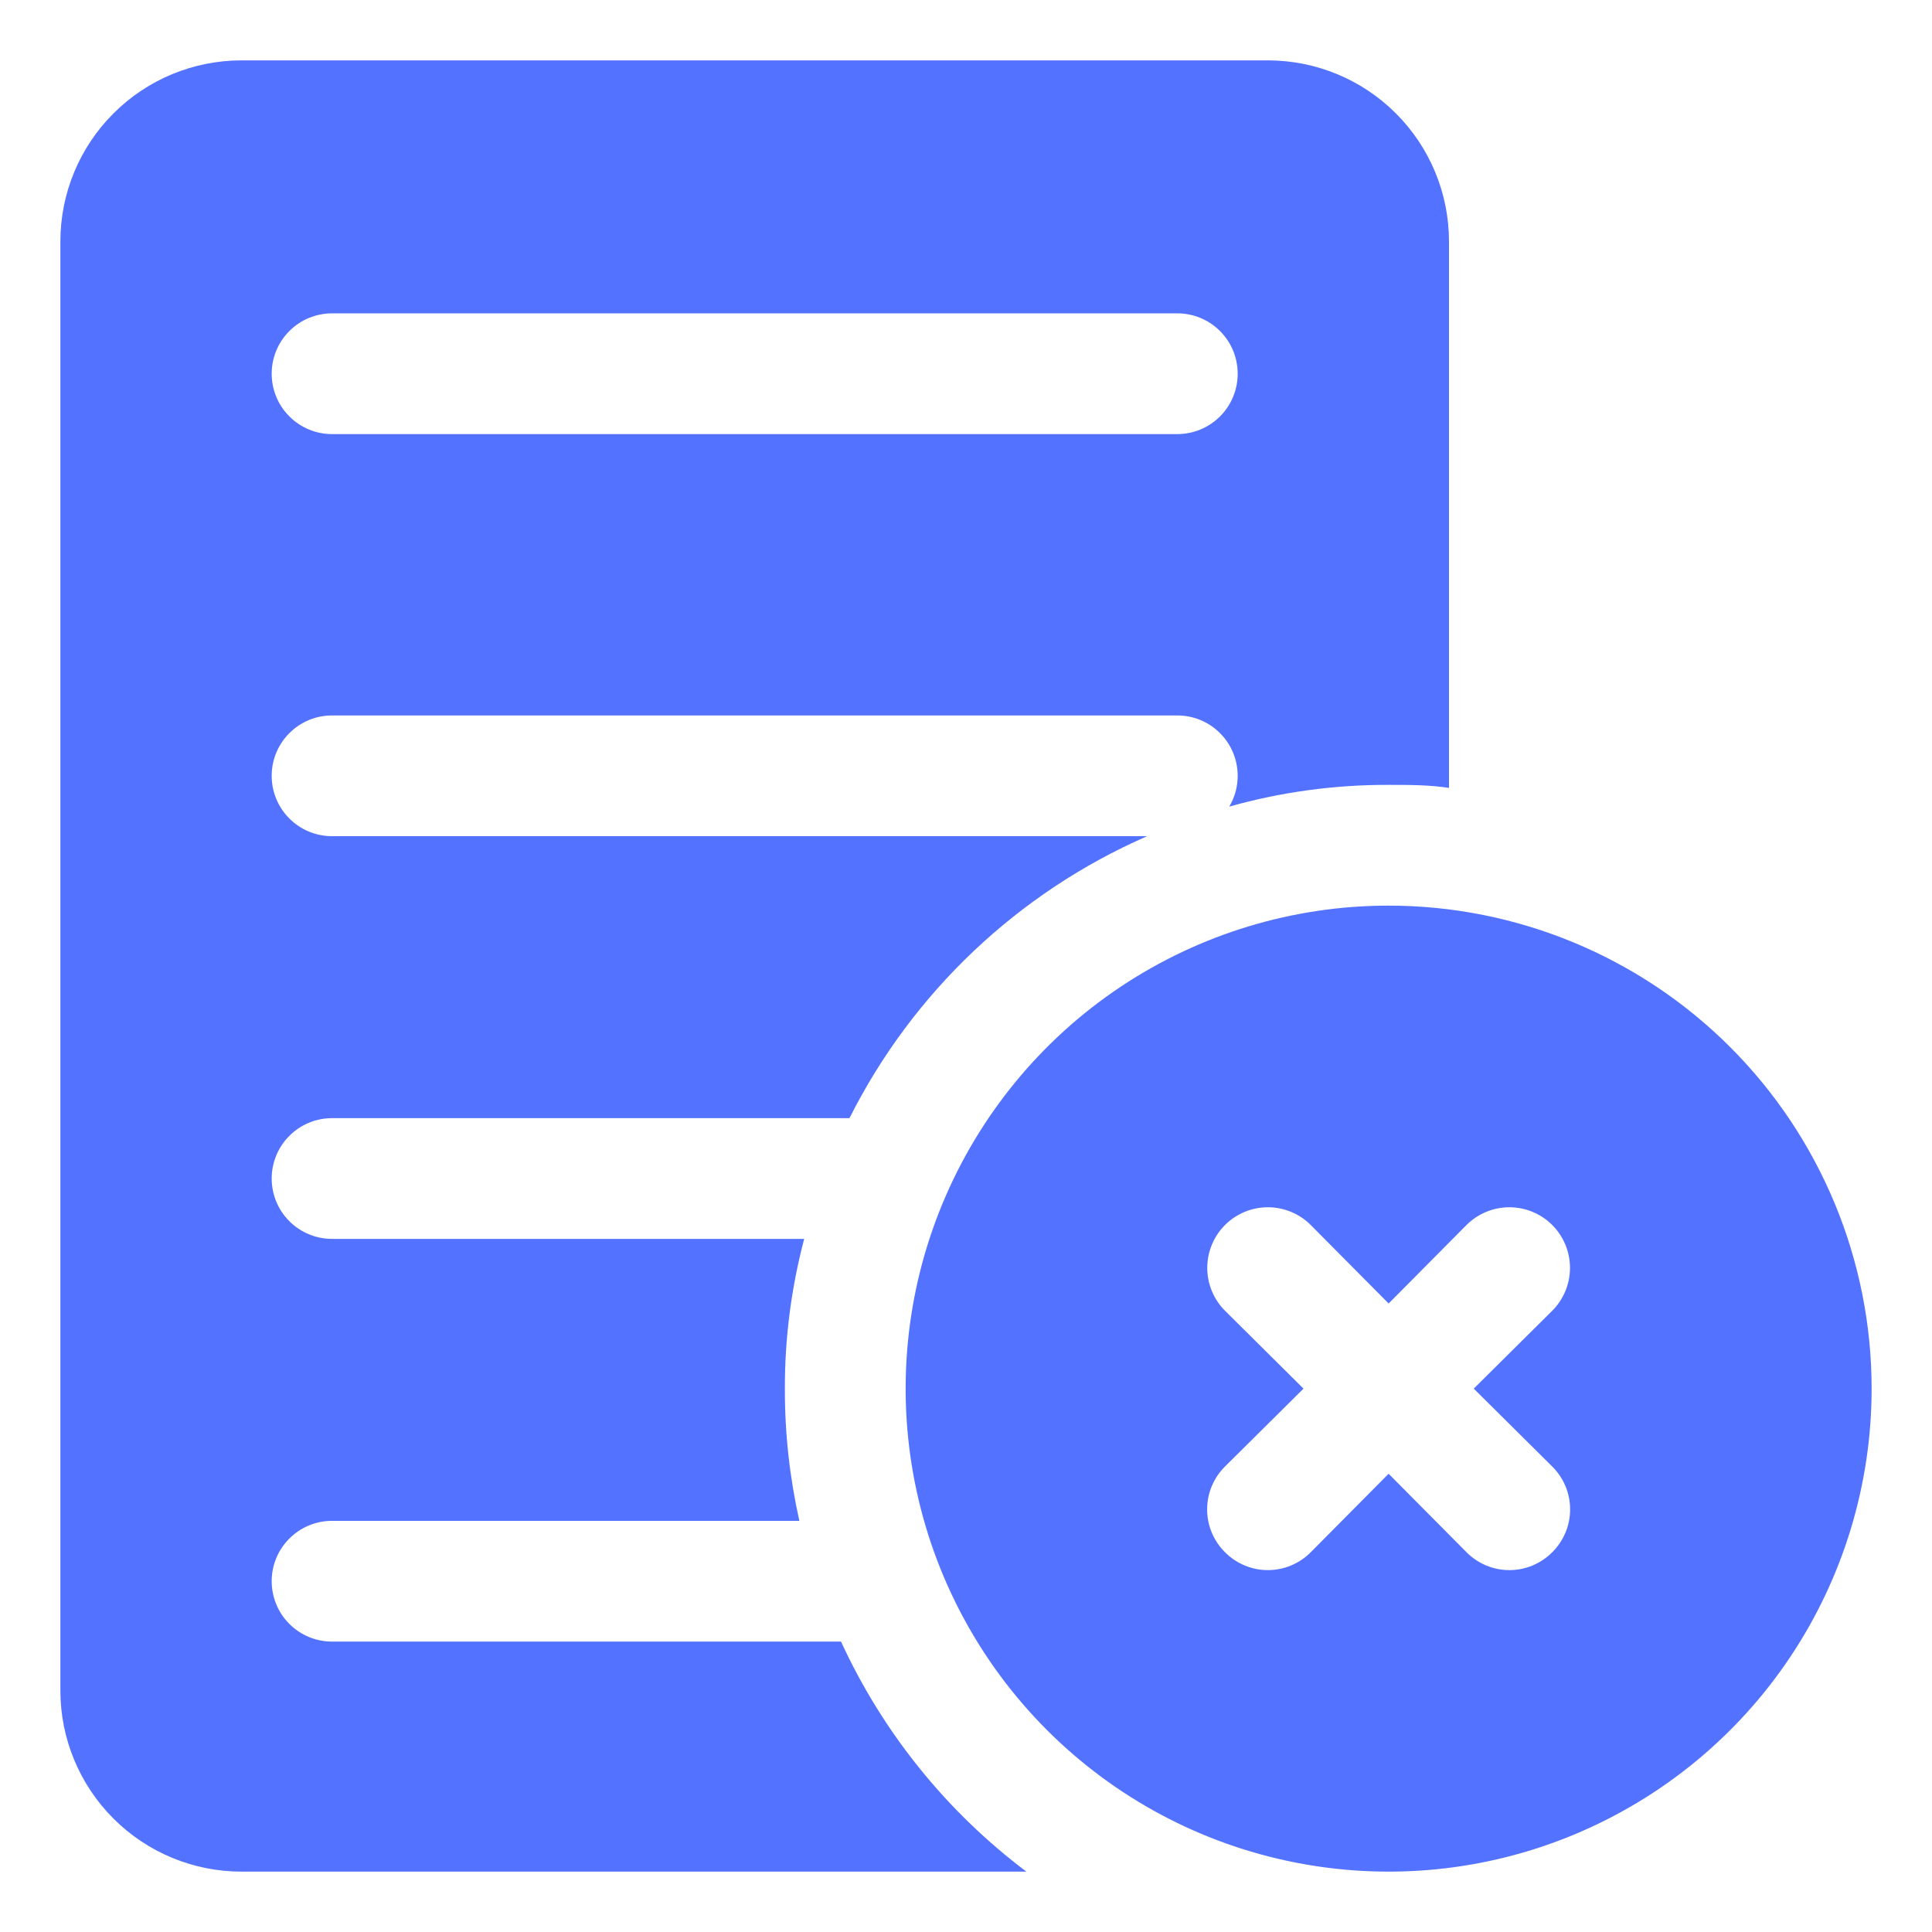 <?xml version="1.0" encoding="UTF-8"?> <svg xmlns="http://www.w3.org/2000/svg" width="32" height="32" viewBox="0 0 32 32" fill="none"><path d="M13.93 27.19H5.5C5.235 27.19 4.98 27.085 4.793 26.897C4.605 26.71 4.5 26.455 4.5 26.19C4.5 25.925 4.605 25.67 4.793 25.483C4.98 25.295 5.235 25.19 5.5 25.19H13.24C13.079 24.471 12.998 23.737 13 23C12.998 22.163 13.106 21.329 13.32 20.52H5.5C5.235 20.52 4.98 20.415 4.793 20.227C4.605 20.04 4.5 19.785 4.5 19.52C4.5 19.255 4.605 19 4.793 18.813C4.98 18.625 5.235 18.52 5.5 18.52H14.07C15.118 16.436 16.862 14.784 19 13.85H5.5C5.235 13.85 4.98 13.745 4.793 13.557C4.605 13.37 4.5 13.115 4.5 12.85C4.5 12.585 4.605 12.33 4.793 12.143C4.98 11.955 5.235 11.85 5.5 11.85H19.5C19.765 11.85 20.02 11.955 20.207 12.143C20.395 12.33 20.5 12.585 20.5 12.85C20.5 13.03 20.452 13.206 20.36 13.36C21.219 13.118 22.108 12.997 23 13C23.34 13 23.67 13 24 13.05V4C24 3.204 23.684 2.441 23.121 1.879C22.559 1.316 21.796 1 21 1H4C3.204 1 2.441 1.316 1.879 1.879C1.316 2.441 1 3.204 1 4V28C1 28.796 1.316 29.559 1.879 30.121C2.441 30.684 3.204 31 4 31H17C15.677 30.004 14.622 28.695 13.93 27.19ZM5.5 5.19H19.5C19.765 5.19 20.02 5.295 20.207 5.483C20.395 5.67 20.5 5.925 20.5 6.19C20.5 6.455 20.395 6.71 20.207 6.897C20.02 7.085 19.765 7.19 19.5 7.19H5.5C5.235 7.19 4.98 7.085 4.793 6.897C4.605 6.71 4.5 6.455 4.5 6.19C4.5 5.925 4.605 5.67 4.793 5.483C4.98 5.295 5.235 5.19 5.5 5.19Z" fill="#5372FF"></path><path d="M23 15C21.418 15 19.871 15.469 18.555 16.348C17.24 17.227 16.215 18.477 15.609 19.939C15.004 21.4 14.845 23.009 15.154 24.561C15.462 26.113 16.224 27.538 17.343 28.657C18.462 29.776 19.887 30.538 21.439 30.846C22.991 31.155 24.6 30.997 26.061 30.391C27.523 29.785 28.773 28.76 29.652 27.445C30.531 26.129 31 24.582 31 23C31 20.878 30.157 18.843 28.657 17.343C27.157 15.843 25.122 15 23 15ZM25.71 24.29C25.804 24.383 25.878 24.494 25.929 24.615C25.98 24.737 26.006 24.868 26.006 25C26.006 25.132 25.98 25.263 25.929 25.385C25.878 25.506 25.804 25.617 25.71 25.71C25.617 25.804 25.506 25.878 25.385 25.929C25.263 25.98 25.132 26.006 25 26.006C24.868 26.006 24.737 25.98 24.615 25.929C24.494 25.878 24.383 25.804 24.29 25.71L23 24.41L21.71 25.71C21.617 25.804 21.506 25.878 21.385 25.929C21.263 25.98 21.132 26.006 21 26.006C20.868 26.006 20.737 25.98 20.615 25.929C20.494 25.878 20.383 25.804 20.29 25.71C20.196 25.617 20.122 25.506 20.071 25.385C20.02 25.263 19.994 25.132 19.994 25C19.994 24.868 20.02 24.737 20.071 24.615C20.122 24.494 20.196 24.383 20.29 24.29L21.59 23L20.29 21.71C20.102 21.522 19.996 21.266 19.996 21C19.996 20.734 20.102 20.478 20.29 20.29C20.478 20.102 20.734 19.996 21 19.996C21.266 19.996 21.522 20.102 21.71 20.29L23 21.59L24.29 20.29C24.478 20.102 24.734 19.996 25 19.996C25.266 19.996 25.522 20.102 25.71 20.29C25.898 20.478 26.004 20.734 26.004 21C26.004 21.266 25.898 21.522 25.71 21.71L24.41 23L25.71 24.29Z" fill="#5372FF"></path></svg> 
